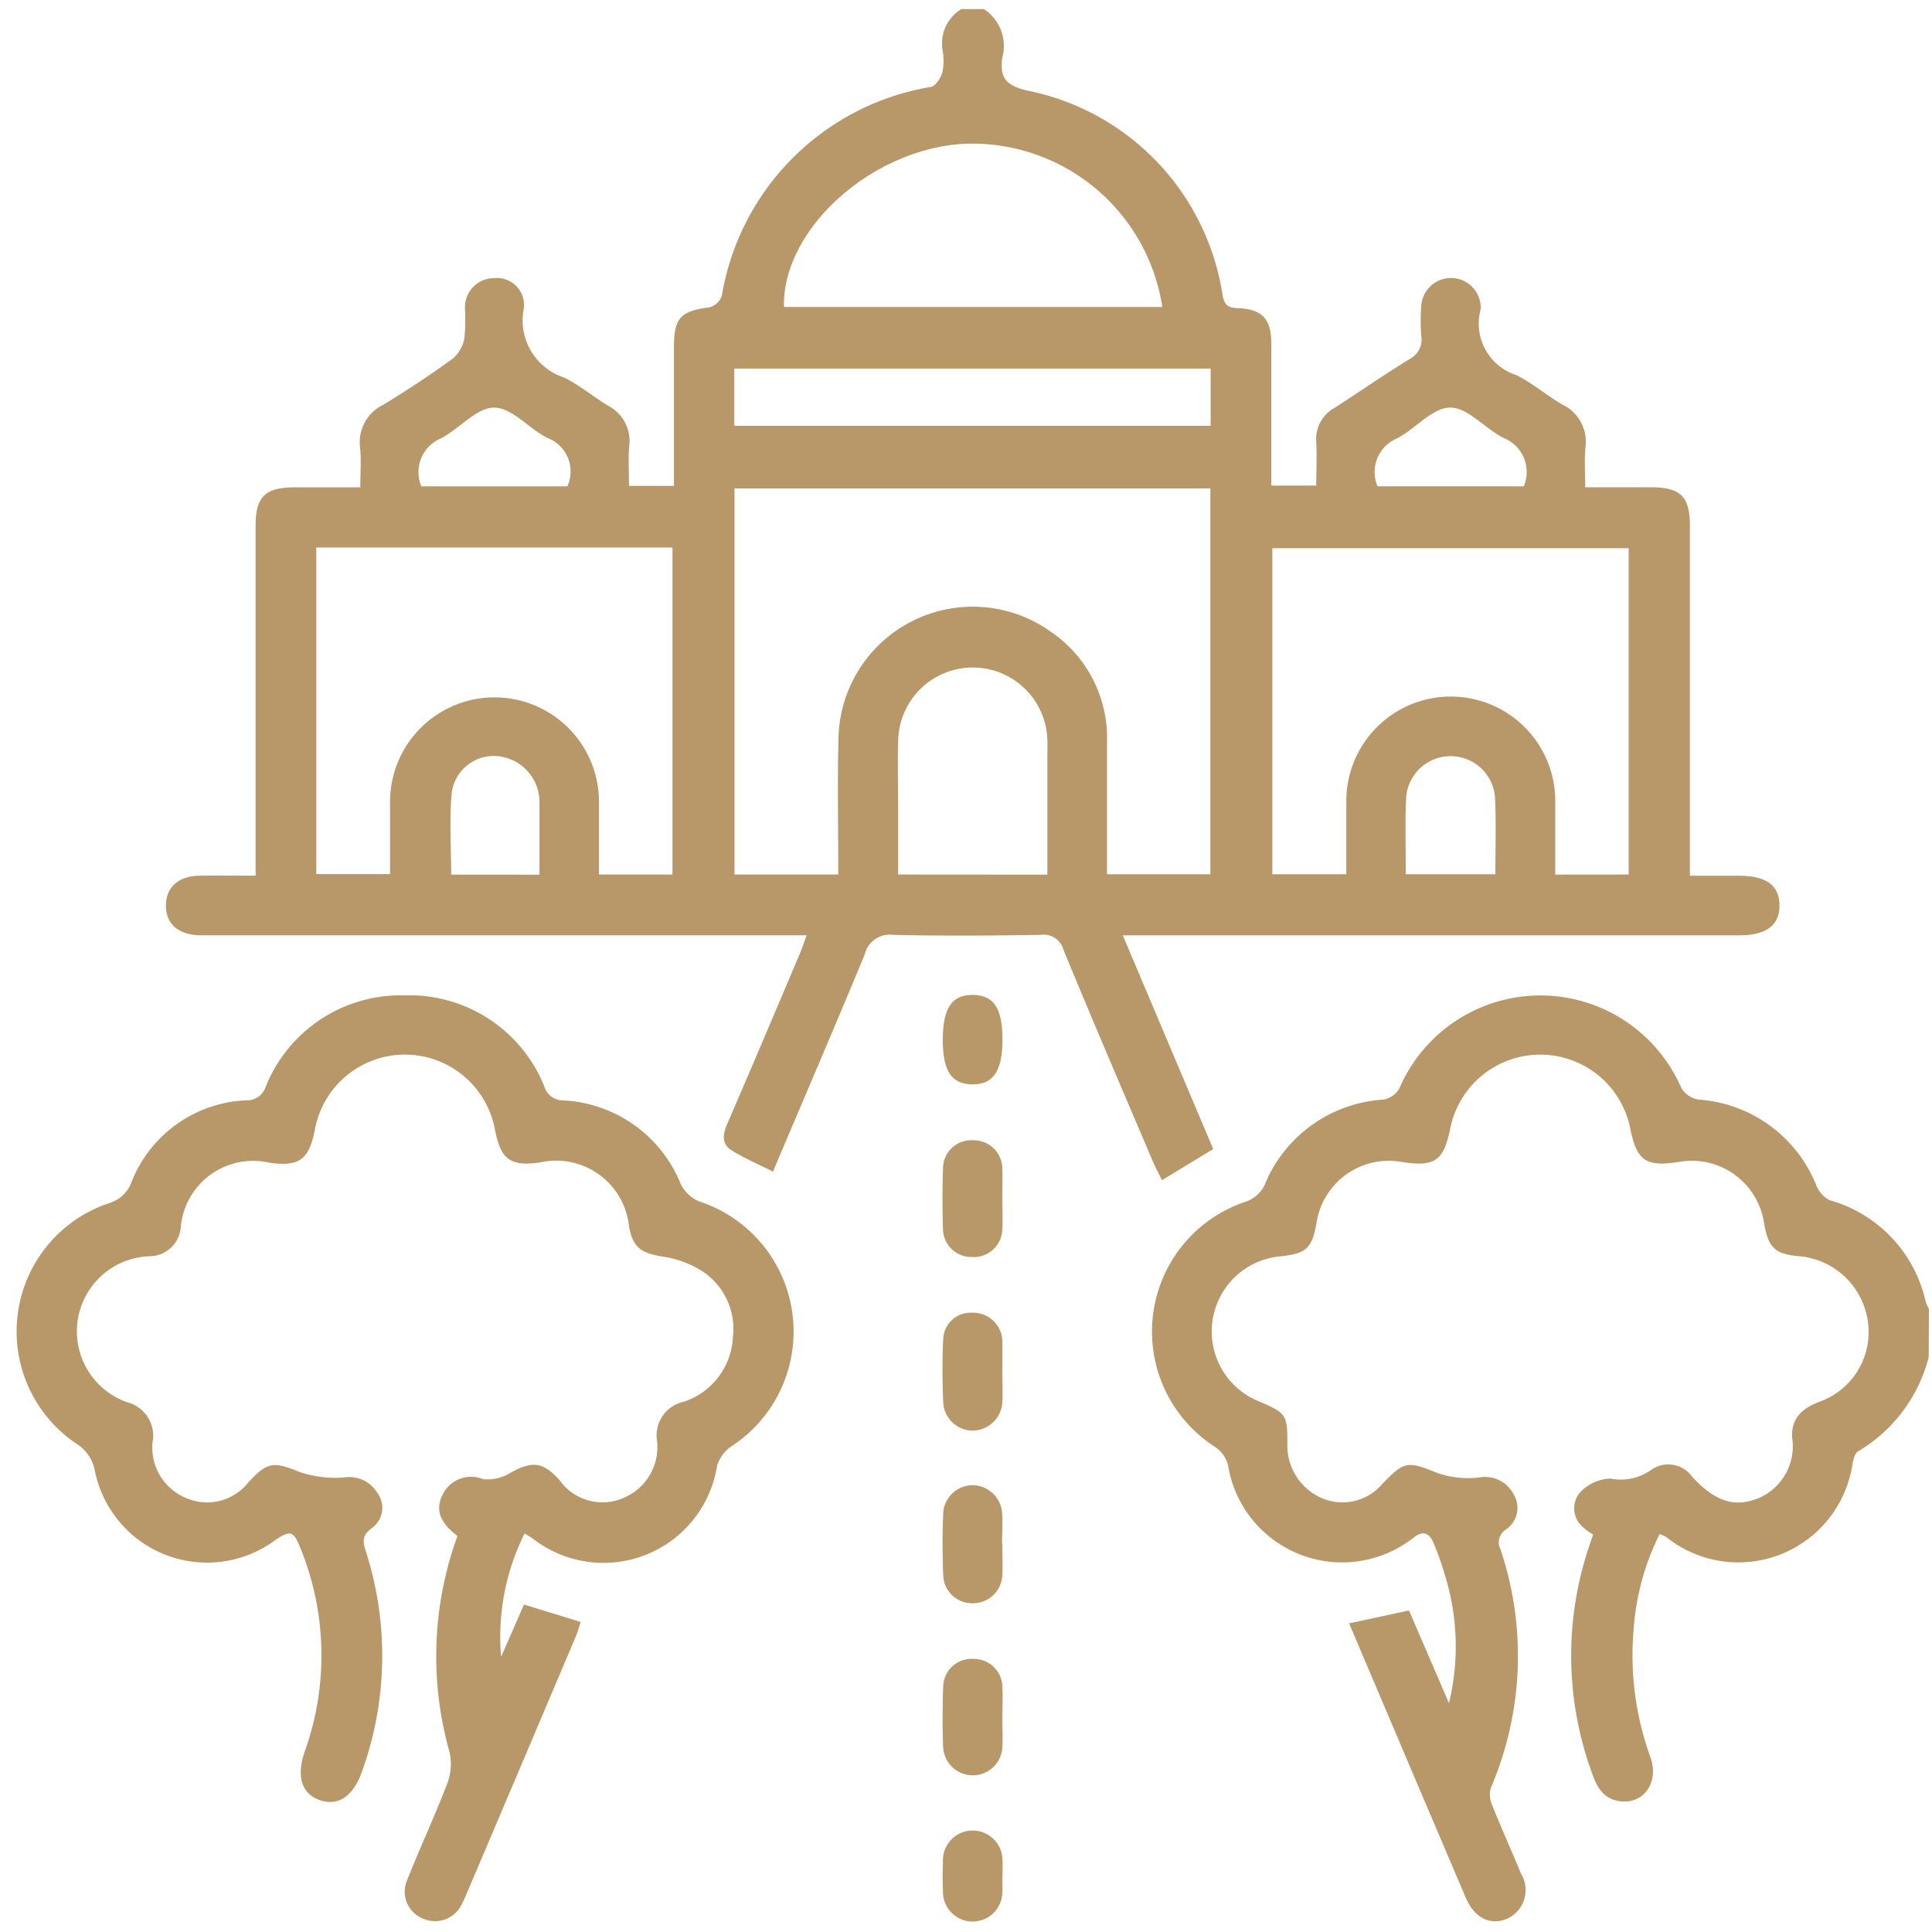 <svg xmlns="http://www.w3.org/2000/svg" xmlns:xlink="http://www.w3.org/1999/xlink" width="54" height="54" viewBox="0 0 54 54">
  <defs>
    <clipPath id="clip-path">
      <rect id="Rectangle_86" data-name="Rectangle 86" width="54" height="54" transform="translate(0.005 0.12)" fill="#b89768"/>
    </clipPath>
  </defs>
  <g id="Group_83" data-name="Group 83" transform="translate(-0.005 -0.12)">
    <g id="Group_82" data-name="Group 82" transform="translate(0 0)" clip-path="url(#clip-path)">
      <path id="Path_168" data-name="Path 168" d="M62.868,0a1.229,1.229,0,0,1,.515,1.362c-.07.552.088.768.688.914a6.886,6.886,0,0,1,5.473,5.739c.052.258.151.334.407.344.707.027.951.3.953,1.006,0,1.3,0,2.608,0,3.954H72.16c0-.393.019-.8,0-1.213a.989.989,0,0,1,.506-.955c.7-.453,1.387-.927,2.1-1.367a.607.607,0,0,0,.331-.631,5.684,5.684,0,0,1,0-.886.832.832,0,0,1,1.654-.017.4.4,0,0,1,0,.156,1.514,1.514,0,0,0,1.012,1.829c.446.227.836.563,1.27.817a1.15,1.15,0,0,1,.65,1.2c-.033.343-.006.692-.006,1.114.624,0,1.225,0,1.826,0,.837,0,1.1.254,1.1,1.079q0,4.539,0,9.079v.7h1.361c.771,0,1.136.263,1.143.821s-.361.844-1.121.845H66.752l2.528,5.974-1.433.869c-.087-.178-.181-.352-.258-.533-.836-1.963-1.678-3.923-2.492-5.9a.576.576,0,0,0-.646-.423c-1.374.021-2.749.031-4.122,0a.712.712,0,0,0-.786.538c-.836,2.019-1.7,4.027-2.568,6.078-.4-.2-.8-.371-1.158-.595-.277-.173-.251-.437-.124-.731.684-1.575,1.351-3.158,2.022-4.739.066-.156.119-.317.2-.539H41.228c-.087,0-.174,0-.261,0-.619-.013-.969-.324-.959-.85.009-.5.356-.808.94-.816.5-.006,1,0,1.566,0v-.593q0-4.591,0-9.183c0-.819.265-1.078,1.1-1.079h1.827c0-.4.029-.759-.007-1.115a1.16,1.16,0,0,1,.652-1.194c.667-.407,1.321-.838,1.954-1.3a.976.976,0,0,0,.311-.57,5.7,5.7,0,0,0,.015-.832.813.813,0,0,1,.814-.836.757.757,0,0,1,.831.851A1.68,1.68,0,0,0,51.138,10.3c.433.215.813.533,1.228.787a1.105,1.105,0,0,1,.591,1.124c-.031.36-.006.724-.006,1.117h1.256c0-1.3,0-2.582,0-3.864,0-.837.182-1.022,1-1.128a.51.51,0,0,0,.339-.327A7.105,7.105,0,0,1,61.39,2.176c.132-.028.274-.246.318-.4a1.686,1.686,0,0,0,.009-.622A1.118,1.118,0,0,1,62.242,0ZM58.8,24.19c0-1.3-.025-2.565.006-3.83a3.754,3.754,0,0,1,5.949-2.946A3.588,3.588,0,0,1,66.311,20.5c0,1.227,0,2.455,0,3.683H69.2V13.4H55.9V24.19Zm-4.634,0v-9.14H44.21v9.128h2.062c0-.693,0-1.352,0-2.01a2.92,2.92,0,1,1,5.84-.018c0,.673,0,1.346,0,2.04Zm26.726,0V15.07h-9.96v9.113H73c0-.708,0-1.384,0-2.059a2.92,2.92,0,1,1,5.84.024c0,.673,0,1.347,0,2.044ZM67.857,8.326A5.377,5.377,0,0,0,62.3,3.767c-2.594.156-5.068,2.4-5.018,4.559ZM64.645,24.193c0-1.12,0-2.179,0-3.239,0-.174.005-.348,0-.521a2.086,2.086,0,0,0-4.171.028c-.02.642,0,1.286,0,1.929q0,.9,0,1.8ZM55.893,11.649H69.208v-1.6H55.893ZM50.448,24.195c0-.646,0-1.233,0-1.821,0-.087,0-.174,0-.26a1.292,1.292,0,0,0-1.184-1.234,1.187,1.187,0,0,0-1.265,1c-.075.763-.018,1.538-.018,2.313Zm24.218-.013h2.5c0-.707.022-1.381-.006-2.052a1.245,1.245,0,1,0-2.491-.005c-.028.672-.006,1.346-.006,2.058M51.228,13.34a1,1,0,0,0-.55-1.349c-.522-.26-1-.854-1.5-.851s-.973.6-1.495.865a1.02,1.02,0,0,0-.536,1.335Zm26.731,0a1.023,1.023,0,0,0-.557-1.35c-.523-.258-1-.854-1.5-.851s-.973.6-1.494.865a1.02,1.02,0,0,0-.536,1.335Z" transform="translate(-35.365 0.373)" fill="#b89768"/>
      <path id="Path_169" data-name="Path 169" d="M325.209,273.729a4.306,4.306,0,0,1-1.97,2.632c-.092.05-.14.23-.161.357a3.224,3.224,0,0,1-5.211,2.035.819.819,0,0,0-.181-.074,7.056,7.056,0,0,0-.727,2.685,8.348,8.348,0,0,0,.468,3.536c.264.725-.2,1.351-.881,1.238-.413-.069-.6-.369-.729-.732a9.549,9.549,0,0,1-.165-6.186c.045-.149.1-.3.178-.536a1.4,1.4,0,0,1-.294-.212.684.684,0,0,1-.084-.948,1.213,1.213,0,0,1,.866-.4,1.462,1.462,0,0,0,1.12-.233.823.823,0,0,1,1.161.183c.643.7,1.2.874,1.877.587a1.577,1.577,0,0,0,.913-1.7c-.016-.538.29-.8.761-.982a2.071,2.071,0,0,0,1.285-2.573,2.12,2.12,0,0,0-1.877-1.5c-.641-.061-.828-.236-.945-.885a2.044,2.044,0,0,0-2.415-1.743c-.9.133-1.151-.041-1.33-.937a2.565,2.565,0,0,0-5.03-.011c-.183.906-.428,1.082-1.321.951a2.044,2.044,0,0,0-2.424,1.729c-.125.678-.285.824-.988.9a2.108,2.108,0,0,0-.616,4.056c.778.332.8.375.793,1.239a1.6,1.6,0,0,0,.981,1.472,1.46,1.46,0,0,0,1.664-.392c.638-.668.72-.652,1.571-.309a2.652,2.652,0,0,0,1.146.117.9.9,0,0,1,.96.464.73.73,0,0,1-.2.982.426.426,0,0,0-.163.565,9.351,9.351,0,0,1-.272,6.667.7.7,0,0,0,.037.477c.257.644.543,1.277.808,1.919a.878.878,0,0,1-.409,1.267c-.468.183-.9-.037-1.141-.609-1.082-2.536-2.158-5.073-3.255-7.654l1.673-.361L311.8,283.4a6.71,6.71,0,0,0-.118-3.594,8.6,8.6,0,0,0-.312-.882c-.115-.274-.293-.363-.563-.147a3.228,3.228,0,0,1-5.184-2.042.888.888,0,0,0-.366-.5,3.827,3.827,0,0,1,.9-6.863.932.932,0,0,0,.485-.441,3.837,3.837,0,0,1,3.33-2.4.647.647,0,0,0,.439-.307,4.291,4.291,0,0,1,7.881-.022.7.7,0,0,0,.478.328,3.83,3.83,0,0,1,3.29,2.379.805.805,0,0,0,.372.431,3.806,3.806,0,0,1,2.695,2.849,1.057,1.057,0,0,0,.088.187Z" transform="translate(-271.296 -235.677)" fill="#b89768"/>
      <path id="Path_170" data-name="Path 170" d="M12.329,278.728c-.415-.316-.665-.683-.4-1.177a.879.879,0,0,1,1.113-.41,1.214,1.214,0,0,0,.773-.178c.6-.334.908-.308,1.364.2a1.473,1.473,0,0,0,1.813.495,1.539,1.539,0,0,0,.915-1.605.962.962,0,0,1,.761-1.078,2,2,0,0,0,1.362-1.81,1.925,1.925,0,0,0-.912-1.871,2.879,2.879,0,0,0-1.062-.375c-.61-.1-.825-.26-.931-.853a2.045,2.045,0,0,0-2.479-1.777c-.829.12-1.1-.075-1.264-.9a2.559,2.559,0,0,0-5.041.007c-.163.822-.442,1.019-1.272.9A2.029,2.029,0,0,0,4.6,270.075a.883.883,0,0,1-.892.837,2.1,2.1,0,0,0-.6,4.083.965.965,0,0,1,.7,1.119,1.527,1.527,0,0,0,.925,1.55,1.468,1.468,0,0,0,1.745-.422c.549-.6.713-.592,1.443-.3a3.11,3.11,0,0,0,1.241.152.92.92,0,0,1,.93.431.7.7,0,0,1-.154.986c-.321.229-.233.432-.15.705a9.531,9.531,0,0,1-.122,6.089c-.244.7-.664.981-1.173.811s-.672-.661-.434-1.352a7.956,7.956,0,0,0-.1-5.653c-.211-.541-.295-.562-.771-.229A3.2,3.2,0,0,1,2.2,276.926a1.131,1.131,0,0,0-.514-.772,3.78,3.78,0,0,1,.9-6.724.949.949,0,0,0,.634-.592,3.613,3.613,0,0,1,3.217-2.285.543.543,0,0,0,.531-.369,4.064,4.064,0,0,1,3.891-2.564,4.063,4.063,0,0,1,3.9,2.546.542.542,0,0,0,.519.389,3.744,3.744,0,0,1,3.3,2.352,1.011,1.011,0,0,0,.518.475,3.827,3.827,0,0,1,.892,6.842,1.026,1.026,0,0,0-.4.54,3.214,3.214,0,0,1-5.161,2.031c-.056-.038-.116-.071-.22-.134a6.477,6.477,0,0,0-.656,3.448l.64-1.463,1.582.486c-.04.123-.074.265-.131.4q-1.523,3.595-3.051,7.187c-.041.1-.08.193-.13.284a.829.829,0,0,1-1.094.421.811.811,0,0,1-.438-1.087c.359-.9.771-1.784,1.117-2.691a1.514,1.514,0,0,0,.062-.881,9.836,9.836,0,0,1,.223-6.035" transform="translate(0.46 -235.679)" fill="#b89768"/>
      <path id="Path_171" data-name="Path 171" d="M249.214,350.062c0,.3.016.592,0,.886a.841.841,0,0,1-.826.782.831.831,0,0,1-.827-.78c-.022-.59-.032-1.183,0-1.771a.765.765,0,0,1,.793-.744.821.821,0,0,1,.861.845q0,.391,0,.782Z" transform="translate(-221.193 -311.624)" fill="#b89768"/>
      <path id="Path_172" data-name="Path 172" d="M249.24,396.179c0,.3.017.592,0,.886a.819.819,0,0,1-.821.779.808.808,0,0,1-.83-.767c-.024-.59-.025-1.182,0-1.771a.829.829,0,0,1,.843-.761.838.838,0,0,1,.8.749c.025.293,0,.59,0,.885h0" transform="translate(-221.22 -352.913)" fill="#b89768"/>
      <path id="Path_173" data-name="Path 173" d="M249.246,303.958c0,.295.014.59,0,.884a.8.8,0,0,1-.859.783.792.792,0,0,1-.8-.793c-.019-.554-.019-1.11,0-1.664a.79.79,0,0,1,.833-.806.8.8,0,0,1,.825.816c.013.259,0,.52,0,.78" transform="translate(-221.225 -270.371)" fill="#b89768"/>
      <path id="Path_174" data-name="Path 174" d="M249.245,442.6c0,.277.015.556,0,.832a.829.829,0,0,1-1.655-.019c-.02-.554-.019-1.11,0-1.664a.794.794,0,0,1,.837-.8.8.8,0,0,1,.82.823c.013.277,0,.555,0,.832" transform="translate(-221.224 -394.462)" fill="#b89768"/>
      <path id="Path_175" data-name="Path 175" d="M249.319,264.762c0,.889-.259,1.267-.857,1.254-.574-.013-.809-.374-.811-1.246,0-.888.257-1.267.855-1.254.575.013.814.379.813,1.245" transform="translate(-221.295 -235.588)" fill="#b89768"/>
      <path id="Path_176" data-name="Path 176" d="M249.265,488.391c0,.138.009.277,0,.414a.83.83,0,0,1-1.66-.031c-.013-.276-.011-.553,0-.829a.832.832,0,1,1,1.663-.02c.009.155,0,.311,0,.466Z" transform="translate(-221.244 -435.792)" fill="#b89768"/>
    </g>
  </g>
</svg>

